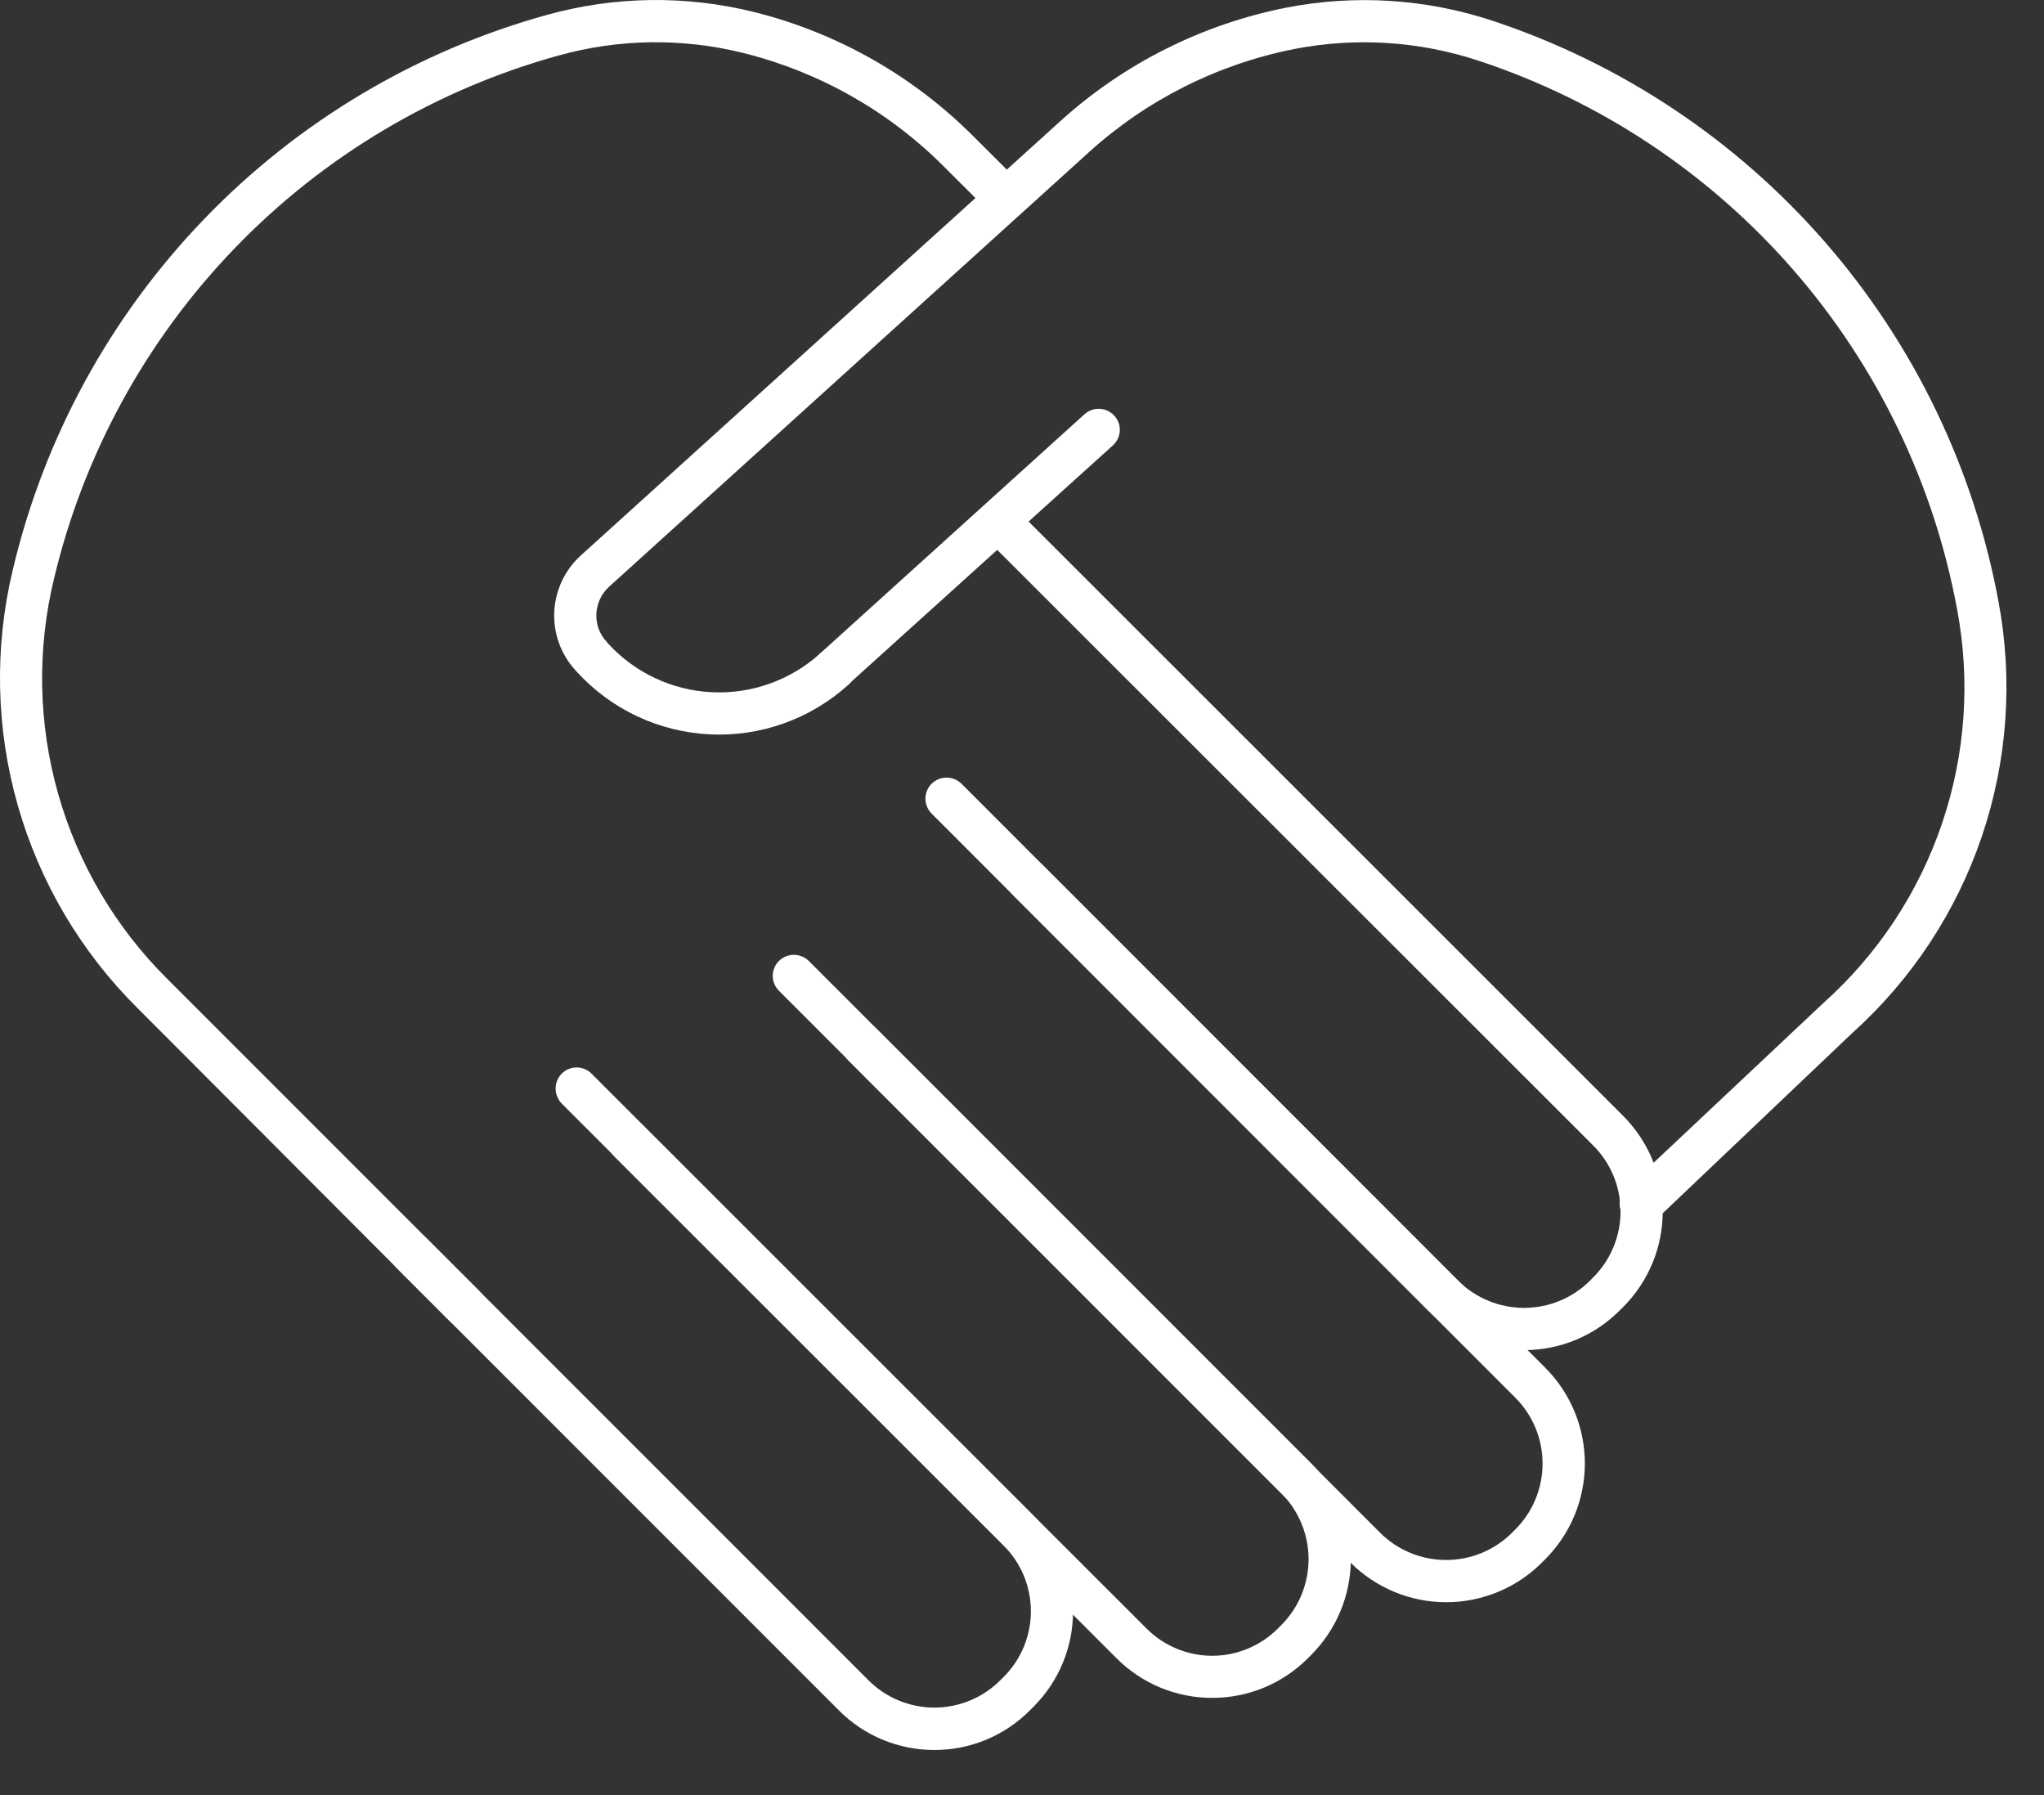 <svg width="41" height="36" viewBox="0 0 41 36" fill="none" xmlns="http://www.w3.org/2000/svg">
<rect x="0" y="0" width="41" height="36" fill="#333333" stroke="none"/>
<path d="M30.569 27.076C30.212 27.077 29.859 27.007 29.529 26.871C29.2 26.735 28.9 26.535 28.648 26.283L18.687 16.316C18.648 16.276 18.616 16.23 18.595 16.178C18.574 16.127 18.563 16.072 18.563 16.016C18.563 15.961 18.574 15.905 18.595 15.854C18.616 15.803 18.648 15.756 18.687 15.717C18.767 15.639 18.875 15.595 18.987 15.595C19.098 15.595 19.206 15.639 19.286 15.717L29.25 25.685C29.601 26.034 30.076 26.229 30.571 26.229C31.065 26.229 31.54 26.034 31.891 25.685L31.96 25.615C32.31 25.265 32.506 24.79 32.506 24.295C32.506 23.8 32.31 23.325 31.96 22.975L19.864 10.889C19.825 10.85 19.794 10.803 19.772 10.751C19.751 10.7 19.74 10.645 19.74 10.589C19.74 10.534 19.751 10.479 19.772 10.427C19.794 10.376 19.825 10.329 19.864 10.29C19.903 10.251 19.95 10.22 20.001 10.198C20.053 10.177 20.108 10.166 20.163 10.166C20.219 10.166 20.274 10.177 20.325 10.198C20.377 10.22 20.423 10.251 20.463 10.29L32.556 22.376C32.808 22.628 33.008 22.927 33.145 23.256C33.282 23.585 33.352 23.938 33.352 24.295C33.352 24.652 33.282 25.005 33.145 25.334C33.008 25.663 32.808 25.962 32.556 26.214L32.486 26.283C32.235 26.535 31.936 26.735 31.607 26.871C31.278 27.007 30.925 27.077 30.569 27.076Z" fill="white"/>
<path d="M29.008 32.132C28.289 32.132 27.6 31.846 27.091 31.339L17.012 21.261C16.934 21.181 16.891 21.073 16.891 20.962C16.891 20.85 16.934 20.742 17.012 20.662C17.052 20.623 17.098 20.591 17.15 20.57C17.201 20.549 17.256 20.538 17.312 20.538C17.367 20.538 17.422 20.549 17.474 20.57C17.525 20.591 17.572 20.623 17.611 20.662L27.686 30.741C28.037 31.09 28.512 31.285 29.006 31.285C29.501 31.285 29.976 31.09 30.327 30.741L30.396 30.672C30.746 30.321 30.942 29.846 30.942 29.351C30.942 28.856 30.746 28.381 30.396 28.031L20.321 17.952C20.282 17.913 20.25 17.866 20.229 17.815C20.208 17.764 20.197 17.709 20.197 17.653C20.197 17.597 20.208 17.542 20.229 17.491C20.25 17.439 20.282 17.393 20.321 17.354C20.36 17.314 20.407 17.283 20.458 17.262C20.51 17.24 20.565 17.23 20.62 17.23C20.676 17.23 20.731 17.24 20.782 17.262C20.834 17.283 20.881 17.314 20.92 17.354L30.998 27.432C31.506 27.941 31.79 28.631 31.79 29.349C31.79 30.068 31.506 30.758 30.998 31.267L30.929 31.336C30.677 31.589 30.378 31.789 30.048 31.925C29.718 32.062 29.365 32.132 29.008 32.132Z" fill="white"/>
<path d="M24.315 34.05C23.959 34.051 23.606 33.981 23.277 33.845C22.948 33.709 22.649 33.509 22.398 33.257L12.319 23.189C12.28 23.15 12.249 23.103 12.227 23.052C12.206 23 12.195 22.945 12.195 22.89C12.195 22.834 12.206 22.779 12.227 22.727C12.249 22.676 12.28 22.63 12.319 22.59C12.359 22.551 12.405 22.52 12.457 22.498C12.508 22.477 12.563 22.466 12.619 22.466C12.674 22.466 12.729 22.477 12.781 22.498C12.832 22.52 12.879 22.551 12.918 22.59L22.997 32.658C23.169 32.832 23.375 32.969 23.601 33.063C23.828 33.157 24.07 33.206 24.315 33.206C24.56 33.206 24.803 33.157 25.029 33.063C25.255 32.969 25.461 32.832 25.634 32.658L25.703 32.589C26.052 32.238 26.248 31.764 26.248 31.269C26.248 30.774 26.052 30.299 25.703 29.948L15.625 19.87C15.585 19.831 15.554 19.784 15.533 19.733C15.511 19.681 15.5 19.626 15.5 19.57C15.5 19.515 15.511 19.46 15.533 19.408C15.554 19.357 15.585 19.31 15.625 19.271C15.705 19.193 15.812 19.149 15.924 19.149C16.036 19.149 16.143 19.193 16.223 19.271L26.302 29.349C26.81 29.859 27.096 30.549 27.096 31.269C27.096 31.988 26.81 32.678 26.302 33.188L26.233 33.257C25.981 33.509 25.682 33.709 25.353 33.845C25.024 33.981 24.671 34.051 24.315 34.05Z" fill="white"/>
<path d="M18.743 35.095C18.386 35.096 18.034 35.026 17.704 34.889C17.375 34.753 17.076 34.552 16.825 34.299L7.958 25.432C7.879 25.353 7.834 25.245 7.834 25.133C7.834 25.021 7.879 24.913 7.958 24.834C8.038 24.754 8.145 24.709 8.258 24.709C8.37 24.709 8.478 24.754 8.557 24.834L17.424 33.701C17.774 34.049 18.248 34.245 18.743 34.245C19.237 34.245 19.711 34.049 20.061 33.701L20.131 33.631C20.304 33.458 20.442 33.253 20.536 33.027C20.63 32.8 20.678 32.558 20.678 32.313C20.678 32.068 20.63 31.825 20.536 31.599C20.442 31.373 20.304 31.167 20.131 30.994L11.267 22.131C11.189 22.05 11.145 21.943 11.145 21.831C11.145 21.719 11.189 21.612 11.267 21.532C11.306 21.492 11.353 21.461 11.404 21.44C11.456 21.418 11.511 21.407 11.566 21.407C11.622 21.407 11.677 21.418 11.728 21.44C11.78 21.461 11.826 21.492 11.866 21.532L20.729 30.395C20.981 30.647 21.181 30.946 21.318 31.275C21.454 31.604 21.524 31.957 21.524 32.313C21.524 32.669 21.454 33.022 21.318 33.351C21.181 33.68 20.981 33.978 20.729 34.23L20.66 34.299C20.409 34.552 20.11 34.753 19.781 34.889C19.452 35.026 19.099 35.096 18.743 35.095Z" fill="white"/>
<path d="M9.312 26.612C9.256 26.612 9.201 26.601 9.15 26.579C9.099 26.558 9.053 26.527 9.014 26.487L2.767 20.226C1.627 19.099 0.797 17.696 0.357 16.153C-0.083 14.611 -0.117 12.981 0.258 11.422C0.884 8.775 2.211 6.347 4.099 4.389C5.986 2.431 8.365 1.017 10.987 0.294C12.335 -0.078 13.757 -0.097 15.116 0.239C16.785 0.653 18.31 1.516 19.525 2.734L20.463 3.669C20.542 3.748 20.587 3.856 20.587 3.968C20.587 4.081 20.542 4.188 20.463 4.268C20.384 4.347 20.276 4.392 20.163 4.392C20.051 4.392 19.944 4.347 19.864 4.268L18.926 3.333C17.819 2.226 16.431 1.441 14.911 1.063C13.695 0.76 12.42 0.776 11.212 1.111C8.737 1.794 6.491 3.129 4.709 4.977C2.926 6.825 1.674 9.117 1.081 11.615C0.739 13.034 0.768 14.516 1.166 15.919C1.564 17.323 2.317 18.6 3.352 19.628L9.613 25.889C9.671 25.948 9.711 26.024 9.726 26.106C9.742 26.188 9.733 26.273 9.701 26.35C9.669 26.427 9.615 26.493 9.546 26.54C9.477 26.586 9.395 26.611 9.312 26.612Z" fill="white"/>
<path d="M32.919 24.574C32.862 24.574 32.805 24.562 32.752 24.539C32.699 24.517 32.651 24.484 32.611 24.442C32.532 24.363 32.488 24.255 32.488 24.143C32.488 24.031 32.532 23.923 32.611 23.844L36.581 20.109C37.669 19.135 38.487 17.896 38.955 16.513C39.424 15.13 39.528 13.649 39.256 12.215C38.789 9.691 37.651 7.339 35.964 5.404C34.276 3.47 32.1 2.025 29.663 1.219C28.468 0.824 27.191 0.742 25.956 0.984C24.419 1.289 22.994 2.006 21.834 3.06L12.216 11.768C12.064 11.907 11.973 12.1 11.963 12.305C11.957 12.407 11.972 12.509 12.006 12.605C12.041 12.702 12.094 12.79 12.164 12.865L12.188 12.896C12.726 13.488 13.476 13.843 14.274 13.882C15.073 13.922 15.855 13.643 16.448 13.108C16.489 13.07 16.538 13.041 16.59 13.023C16.642 13.004 16.698 12.996 16.753 12.999C16.808 13.001 16.863 13.015 16.913 13.039C16.963 13.062 17.008 13.096 17.045 13.137C17.083 13.178 17.111 13.226 17.13 13.278C17.149 13.331 17.157 13.386 17.154 13.442C17.152 13.497 17.138 13.551 17.114 13.602C17.09 13.652 17.057 13.697 17.016 13.734C16.256 14.421 15.255 14.778 14.233 14.727C13.21 14.676 12.25 14.222 11.562 13.464L11.534 13.433C11.246 13.113 11.097 12.693 11.118 12.264C11.14 11.835 11.33 11.431 11.648 11.142L21.276 2.423C22.552 1.27 24.117 0.486 25.803 0.153C27.178 -0.115 28.599 -0.025 29.929 0.413C32.51 1.267 34.815 2.799 36.602 4.848C38.389 6.897 39.592 9.389 40.087 12.062C40.382 13.635 40.267 15.257 39.754 16.772C39.24 18.288 38.346 19.645 37.156 20.715L33.224 24.453C33.145 24.527 33.041 24.567 32.933 24.567" fill="white"/>
<path d="M16.732 13.844C16.673 13.844 16.614 13.832 16.56 13.808C16.506 13.784 16.457 13.749 16.417 13.706C16.38 13.664 16.351 13.616 16.332 13.564C16.313 13.511 16.305 13.456 16.308 13.4C16.311 13.344 16.325 13.29 16.349 13.239C16.373 13.189 16.407 13.144 16.448 13.107L21.754 8.307C21.838 8.232 21.948 8.193 22.06 8.199C22.172 8.205 22.277 8.255 22.353 8.338C22.39 8.379 22.419 8.427 22.438 8.479C22.456 8.531 22.465 8.586 22.462 8.642C22.459 8.697 22.445 8.751 22.421 8.801C22.397 8.851 22.363 8.896 22.322 8.933L17.016 13.726C16.938 13.797 16.837 13.836 16.732 13.837" fill="white"/>
</svg>
